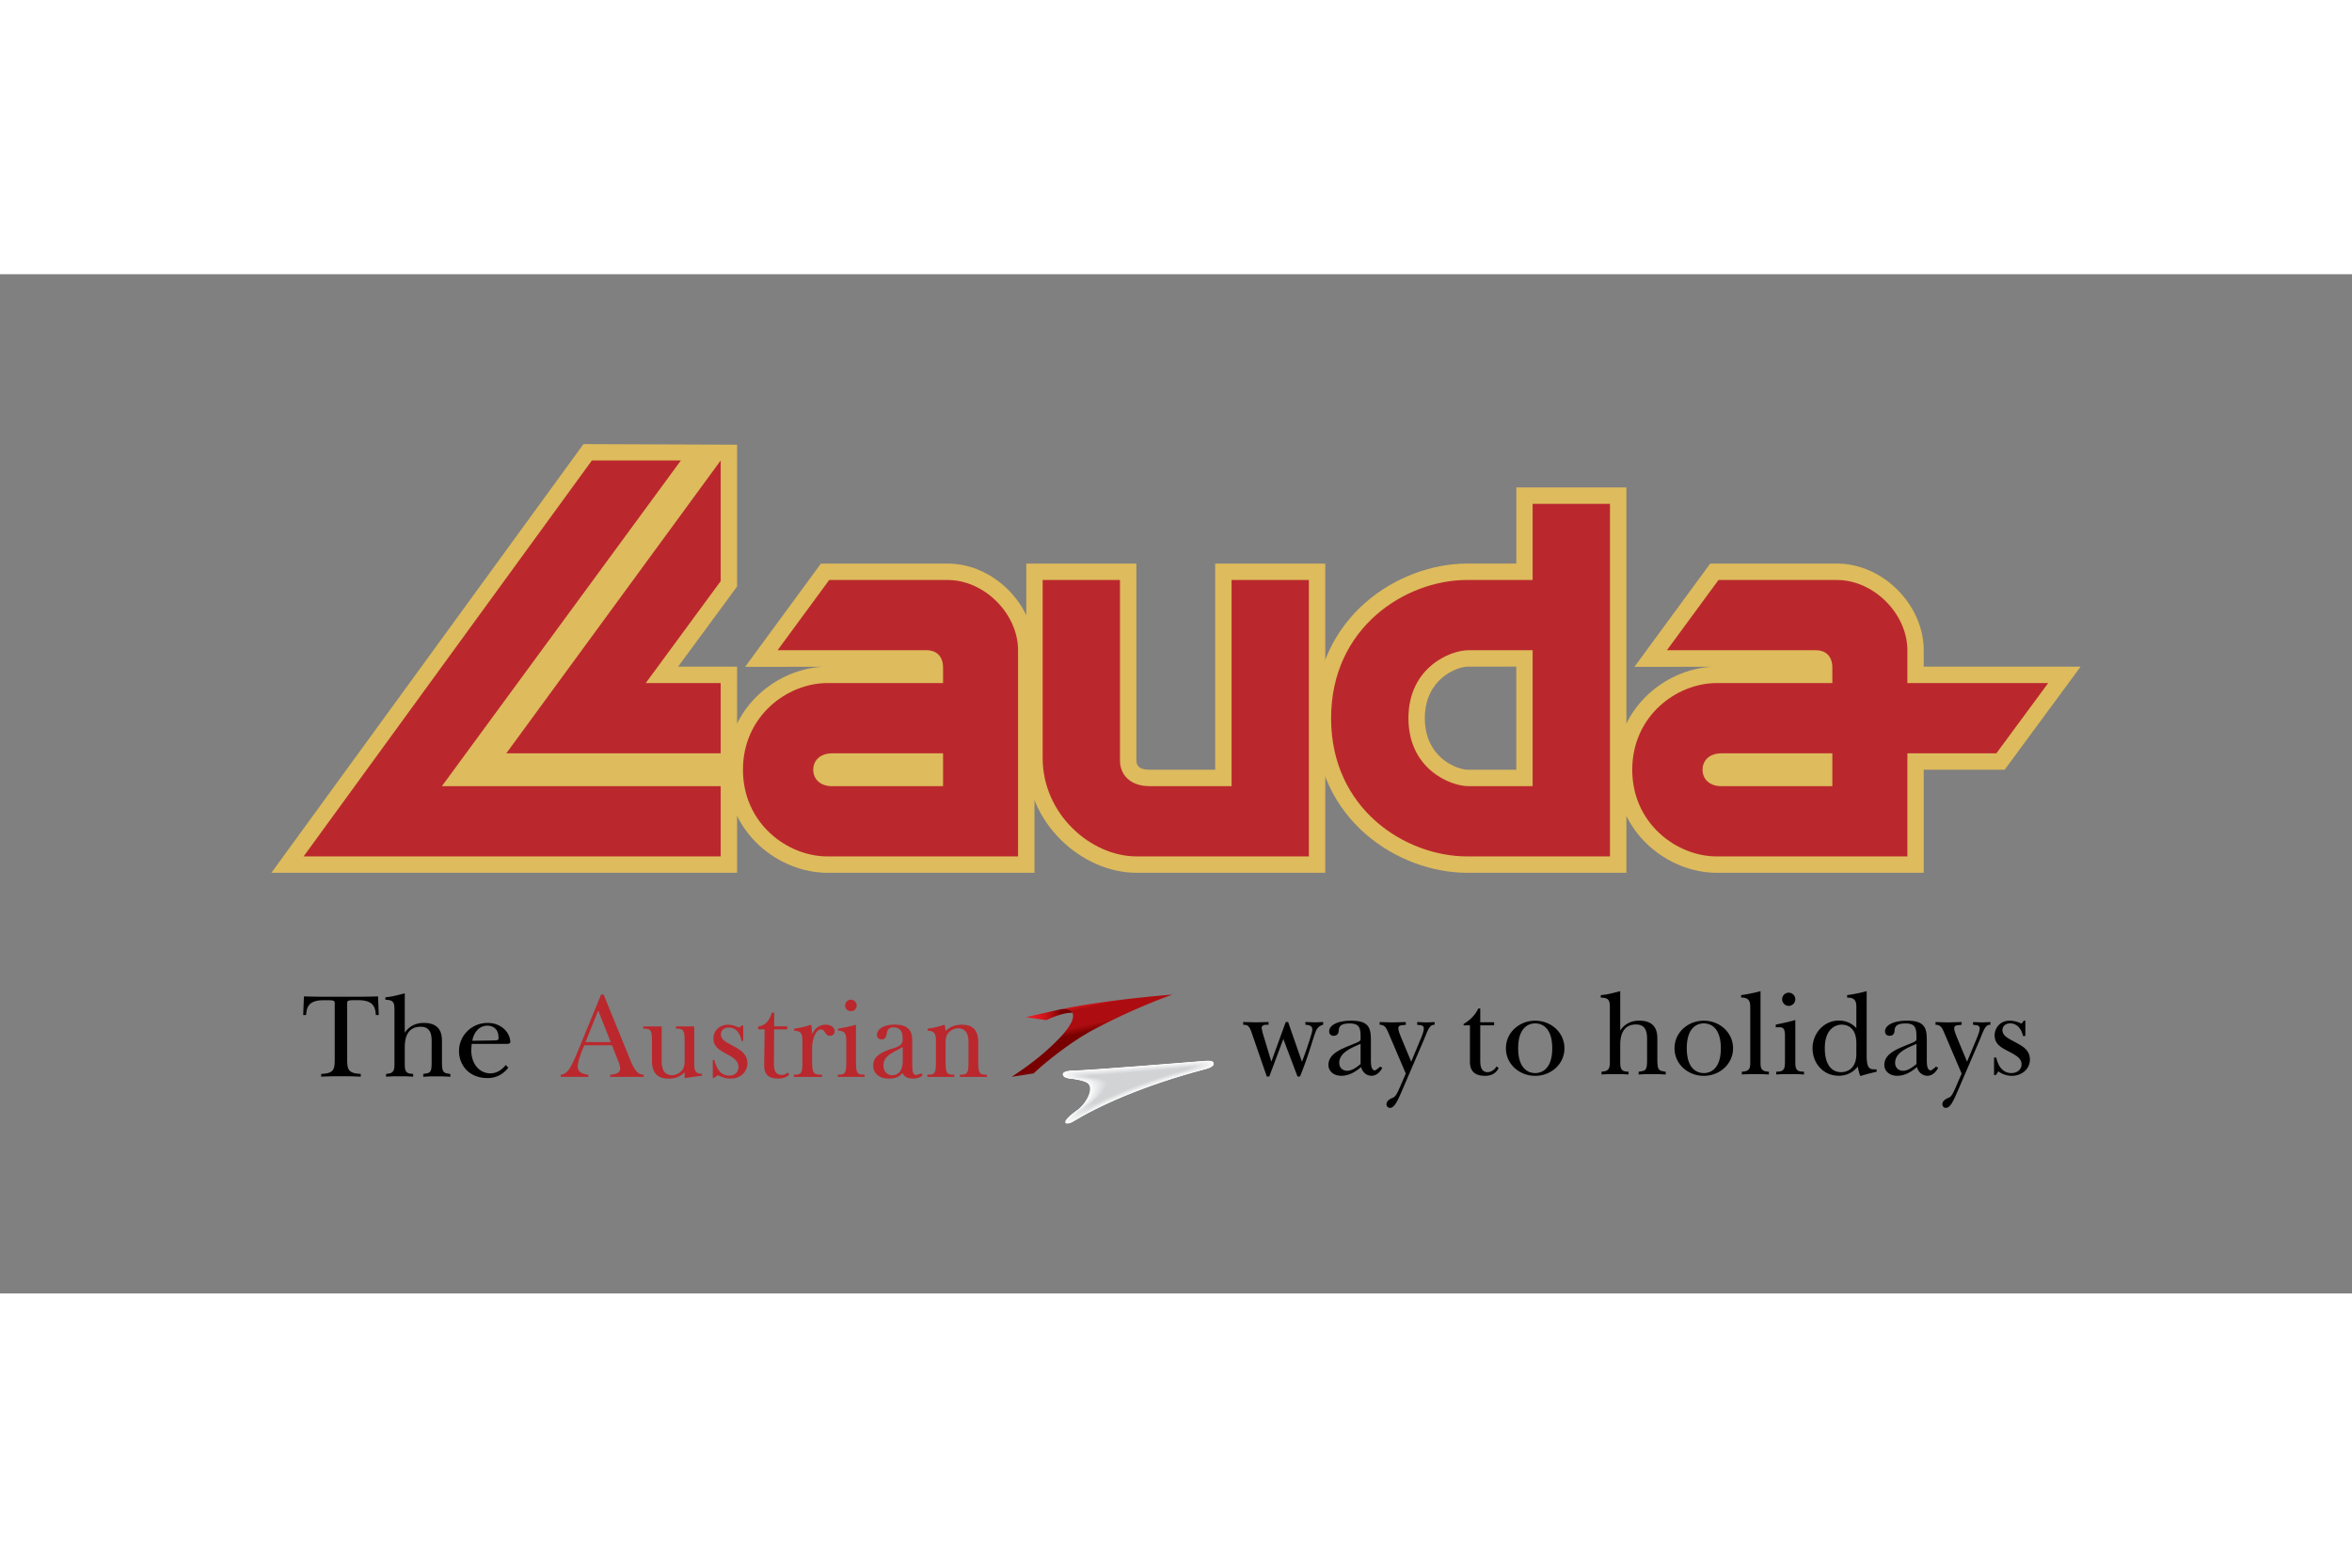 <svg xmlns="http://www.w3.org/2000/svg" height="800" width="1200" viewBox="-115.8 -72.5 1003.597 435.002"><rect x="-115.8" y="-72.5" width="1003.597" height="435.002" fill="#808080" stroke="none"/><linearGradient y2="793.671" y1="793.671" x2="1" gradientUnits="userSpaceOnUse" gradientTransform="matrix(30.07 0 0 -30.07 321.96 24109.079)" id="b"><stop stop-color="#ed1c24" offset="0"/><stop stop-color="#e91b23" offset=".093"/><stop stop-color="#dd181f" offset=".186"/><stop stop-color="#c91319" offset=".279"/><stop stop-color="#ad0d10" offset=".372"/><stop stop-color="#890405" offset=".463"/><stop stop-color="#790000" offset=".5"/><stop stop-color="#790000" offset="1"/></linearGradient><linearGradient y2="793.7" y1="793.7" x2="1" gradientUnits="userSpaceOnUse" gradientTransform="scale(24.686 -24.686) rotate(-77.999 -489.009 383.328)" id="a"><stop stop-color="#dd181f" offset="0"/><stop stop-color="#ad0d10" offset=".093"/><stop stop-color="#ad0d10" offset=".186"/><stop stop-color="#ad0d10" offset=".279"/><stop stop-color="#ad0d10" offset=".372"/><stop stop-color="#890405" offset=".463"/><stop stop-color="#790000" offset=".5"/><stop stop-color="#790000" offset="1"/></linearGradient><path fill="#debb5c" d="M198.71.264v60.514l-25.168 34.207h25.168v87.975H0L133.166 0z"/><path fill-rule="evenodd" fill="#debb5c" d="M510.68 138.989h20.517v-44.02H510.68c-4.882 0-18.506 5.26-18.506 22.018 0 16.757 13.624 22.002 18.506 22.002m67.507 43.97H510.2c-28.978 0-64.983-22.248-64.983-65.972 0-43.625 36.005-65.99 64.983-65.99h21.013v-32.49h46.973V182.96z" clip-rule="evenodd"/><path fill="#debb5c" d="M659.07 94.985l-77.47.083 32.344-44.07h54.13c19.463 0 36.978 17.532 36.978 36.977v7.01h66.946l-32.409 43.987h-34.537v43.988h-88.37c-20.353 0-42.982-16.625-42.982-43.971 0-27.346 22.63-44.004 42.982-44.004h42.387zm-379.444 0l-77.485.083 32.343-44.07h54.131c19.462 0 36.994 17.532 36.994 36.977v94.985h-88.387c-20.353 0-42.981-16.625-42.981-43.971 0-27.346 22.628-44.004 42.981-44.004z"/><path fill="#debb5c" d="M449.688 182.96H369.2c-23.272 0-47.088-21.029-47.088-48.985V50.998h46.989v84c0 1.814.71 3.991 5.608 3.991h28.005V50.998h46.973V182.96z"/><path fill="#ba282e" d="M442.695 57.99v117.977H369.2c-19.495 0-40.095-17.994-40.095-41.992V57.991h32.986v76.99c0 5.987 4.173 11.001 12.618 11.001h34.998V57.991h32.987zM191.717 175.967H13.755L136.745 6.994h37.984L72.752 145.999h118.965z"/><path fill="#ba282e" d="M100.23 131.98L191.716 6.993v51.492l-31.98 43.509h31.98v29.984H100.23z"/><path fill-rule="evenodd" fill="#ba282e" d="M237.206 101.995h49.397V95.48c0-5.492-3.381-7.505-6.993-7.505h-63.615l22.019-29.968h50.585c15.619 0 30 14.399 30 29.968v87.992h-81.393c-16.988 0-35.989-14.003-35.989-36.978.017-23.008 19-36.994 35.989-36.994m2.012 29.984h47.385V146h-47.385c-5.014 0-8-3.019-8-7.01 0-3.991 3.002-7.01 8-7.01m379.459 0h47.385v14.019h-47.385c-4.997 0-7.999-3.019-7.999-7.01 0-3.991 2.985-7.01 8-7.01m79.398 0v43.988h-81.394c-17.005 0-36.005-14.003-36.005-36.978 0-23.025 19-36.994 36.005-36.994h49.38V95.48c0-5.492-3.38-7.505-6.976-7.505H595.47l22.002-29.968h50.602c15.602 0 30 14.399 30 29.968v14.02h60.086l-22.118 29.984h-37.967zM571.177 25.5v150.467h-60.992c-26.01 0-58.007-19.94-58.007-58.98 0-38.94 31.997-58.996 58.007-58.996h27.989V25.499h33.003zm-33.003 120.482h-27.478c-7.52 0-25.515-7.24-25.515-28.995 0-21.755 17.994-29.012 25.515-29.012h27.478z" clip-rule="evenodd"/><path fill="#fff" d="M402.088 264.42c-.132-.726 0-1.451-3.843-1.171-3.859.297-50.65 4.14-56.753 4.14-.775 0-4.074.247-3.793 1.715.28 1.451 2.177 1.534 2.738 1.633.56.05 6.366.693 7.999 2.144 2.54 2.276-.627 8.626-4.948 11.694-8.098 5.789-3.909 6.102-1.765 4.783 10.935-6.713 30.133-15.586 57.133-22.678 0-.033 3.496-.809 3.232-2.26"/><path fill="#fcfcfc" d="M341.822 267.455c-.759 0-4.04.23-3.76 1.649.28 1.435 2.21 1.55 2.754 1.616.544.083 6.3.677 7.9 2.144 2.474 2.277-.709 8.511-4.964 11.562-7.917 5.657-3.794 5.938-1.65 4.618 10.622-6.531 29.705-15.338 56.44-22.331 0 0 3.48-.809 3.217-2.227-.132-.71 0-1.418-3.794-1.122-3.843.264-50.106 4.09-56.143 4.09"/><path fill="#fafbfb" d="M342.136 267.504c-.76 0-4.008.248-3.728 1.65.264 1.385 2.21 1.5 2.754 1.566.561.05 6.268.66 7.802 2.111 2.408 2.277-.759 8.445-4.981 11.447-7.703 5.509-3.645 5.789-1.55 4.502 10.34-6.35 29.291-15.14 55.763-22.084 0 0 3.48-.792 3.233-2.16-.149-.71-.017-1.386-3.794-1.106-3.777.297-49.512 4.074-55.5 4.074"/><path fill="#f8f8f9" d="M342.449 267.587c-.759 0-3.975.214-3.695 1.583.248 1.369 2.243 1.451 2.788 1.534.528.066 6.185.66 7.686 2.111 2.342 2.293-.809 8.33-4.998 11.33-7.504 5.378-3.53 5.658-1.435 4.372 10.045-6.12 28.863-14.894 55.071-21.772 0 0 3.464-.791 3.216-2.127-.132-.693-.016-1.336-3.744-1.04-3.76.232-48.952 4.009-54.89 4.009"/><path fill="#f6f6f7" d="M342.762 267.636c-.742 0-3.925.231-3.661 1.567.264 1.336 2.276 1.418 2.804 1.5.527.067 6.135.628 7.587 2.112 2.276 2.293-.875 8.214-5.014 11.182-7.307 5.229-3.415 5.51-1.336 4.256 9.73-5.938 28.434-14.68 54.394-21.491 0 0 3.464-.775 3.2-2.095-.132-.676-.033-1.286-3.711-1.039-3.711.297-48.375 4.008-54.263 4.008"/><path fill="#f5f6f6" d="M343.076 267.702c-.743 0-3.893.231-3.629 1.55.248 1.287 2.276 1.37 2.82 1.435.528.066 6.086.644 7.488 2.112 2.194 2.276-.94 8.114-5.047 11.05-7.092 5.113-3.265 5.377-1.22 4.123 9.434-5.74 28.005-14.448 53.718-21.194 0 0 3.431-.791 3.184-2.045-.116-.676-.017-1.253-3.678-.99-3.662.281-47.814 3.96-53.636 3.96"/><path fill="#f3f4f4" d="M343.389 267.785c-.726 0-3.826.197-3.596 1.5.248 1.254 2.31 1.32 2.837 1.402.528.05 6.037.644 7.39 2.095 2.127 2.276-1.007 8.016-5.048 10.919-6.91 4.964-3.15 5.228-1.121 3.99 9.154-5.54 27.593-14.233 53.026-20.913 0 0 3.43-.791 3.183-2.012-.132-.676-.033-1.187-3.645-.923-3.645.28-47.253 3.942-53.026 3.942"/><path fill="#f2f2f3" d="M343.719 267.834c-.726 0-3.81.214-3.563 1.484.231 1.22 2.31 1.27 2.837 1.336.511.083 5.987.644 7.29 2.112 2.045 2.309-1.072 7.916-5.063 10.786-6.713 4.85-3.035 5.08-1.023 3.843 8.84-5.344 27.165-13.986 52.35-20.567 0 0 3.397-.825 3.166-1.98-.132-.675-.033-1.17-3.595-.923-3.612.28-46.692 3.909-52.4 3.909"/><path fill="#f1f1f2" d="M344.032 267.917c-.725 0-3.777.197-3.546 1.418.248 1.204 2.359 1.253 2.887 1.336.494.05 5.904.61 7.174 2.078 1.98 2.293-1.121 7.834-5.096 10.655-6.515 4.7-2.887 4.931-.907 3.744 8.543-5.163 26.752-13.789 51.656-20.304 0 0 3.398-.775 3.167-1.93-.132-.659-.033-1.088-3.579-.857-3.546.247-46.115 3.86-51.756 3.86"/><path fill="#eff0f0" d="M344.346 267.966c-.71 0-3.744.181-3.513 1.385.247 1.171 2.391 1.237 2.886 1.303.511.05 5.871.627 7.092 2.079 1.897 2.292-1.204 7.702-5.113 10.555-6.317 4.536-2.77 4.767-.792 3.58 8.23-4.982 26.307-13.525 50.964-20.024 0 0 3.398-.775 3.167-1.863-.132-.66-.033-1.072-3.546-.841-3.513.28-45.538 3.826-51.145 3.826"/><path fill="#eeeff0" d="M344.659 268.015c-.693 0-3.694.215-3.464 1.37.215 1.137 2.392 1.17 2.903 1.253.495.066 5.806.61 6.977 2.078 1.83 2.293-1.254 7.603-5.13 10.407-6.119 4.437-2.638 4.618-.692 3.447 7.933-4.766 25.894-13.31 50.288-19.693 0 0 3.364-.808 3.166-1.847-.132-.643-.05-1.039-3.53-.775-3.48.247-44.976 3.76-50.518 3.76"/><path fill="#ededee" d="M344.972 268.098c-.692 0-3.661.181-3.447 1.336.231 1.088 2.425 1.121 2.92 1.187.494.05 5.756.61 6.877 2.062 1.782 2.31-1.32 7.504-5.146 10.292-5.904 4.305-2.507 4.47-.56 3.315 7.636-4.552 25.449-13.08 49.578-19.413 0 0 3.365-.791 3.167-1.814-.132-.627-.066-.99-3.497-.742-3.43.297-44.416 3.777-49.892 3.777"/><path fill="#ebeced" d="M345.302 268.164c-.676 0-3.628.165-3.414 1.303.231 1.055 2.441 1.072 2.936 1.154.495.066 5.69.594 6.779 2.062 1.698 2.31-1.386 7.406-5.163 10.143-5.723 4.173-2.391 4.355-.462 3.184 7.323-4.388 25.037-12.865 48.903-19.116 0 0 3.348-.775 3.15-1.748-.132-.644-.066-.973-3.447-.693-3.414.247-43.872 3.71-49.282 3.71"/><path fill="#eaebec" d="M345.632 268.213c-.693 0-3.612.198-3.381 1.287.198 1.039 2.457 1.039 2.952 1.121.479.05 5.624.594 6.664 2.062 1.632 2.293-1.435 7.29-5.18 9.995-5.525 4.024-2.259 4.206-.346 3.068 7.026-4.173 24.608-12.618 48.226-18.82 0 0 3.316-.79 3.118-1.714-.116-.644-.05-.908-3.414-.66-3.382.247-43.295 3.661-48.639 3.661"/><path fill="#e9e9ea" d="M345.945 268.296c-.66 0-3.562.165-3.348 1.22.215 1.023 2.49 1.04 2.97 1.072.477.083 5.574.61 6.563 2.062 1.567 2.293-1.5 7.224-5.195 9.929-5.31 3.86-2.128 4.008-.247 2.92 6.729-4.009 24.179-12.42 47.55-18.54 0 0 3.315-.774 3.117-1.698-.132-.627-.066-.858-3.381-.627-3.348.264-42.734 3.662-48.029 3.662"/><path fill="#e7e8e9" d="M346.259 268.362c-.66 0-3.513.148-3.299 1.187.182.99 2.474.99 2.969 1.04.462.065 5.509.593 6.465 2.045 1.501 2.309-1.567 7.108-5.212 9.78-5.129 3.728-2.012 3.876-.148 2.787 6.432-3.777 23.767-12.172 46.84-18.225 0 0 3.332-.791 3.134-1.649-.131-.61-.065-.825-3.348-.577-3.298.247-42.173 3.612-47.401 3.612"/><path fill="#e6e7e8" d="M346.572 268.428c-.66 0-3.48.165-3.282 1.154.181.957 2.524.957 2.985 1.04.479.049 5.476.56 6.383 2.028 1.419 2.31-1.633 6.993-5.245 9.632-4.915 3.612-1.88 3.76-.033 2.672 6.136-3.628 23.338-11.974 46.165-17.928 0 0 3.299-.808 3.117-1.633-.115-.61-.066-.792-3.315-.544-3.266.264-41.612 3.579-46.775 3.579"/><path fill="#e4e5e6" d="M346.902 268.494c-.66 0-3.447.148-3.25 1.138.182.907 2.524.907 3.003.956.461.083 5.426.578 6.284 2.03 1.336 2.308-1.7 6.91-5.262 9.516-4.733 3.463-1.765 3.595.066 2.523 5.839-3.414 22.926-11.727 45.489-17.615l3.117-1.583c-.149-.594-.1-.759-3.299-.495-3.233.231-41.035 3.53-46.148 3.53"/><path fill="#e3e4e5" d="M347.199 268.56c-.643 0-3.414.165-3.2 1.088.165.89 2.54.874 3.002.94.478.05 5.377.545 6.185 2.013 1.27 2.342-1.765 6.811-5.261 9.4-4.536 3.332-1.65 3.431.165 2.392 5.525-3.2 22.48-11.479 44.795-17.35l3.1-1.518c-.131-.594-.082-.693-3.265-.462-3.15.248-40.474 3.497-45.521 3.497"/><path fill="#e2e3e4" d="M347.529 268.626c-.643 0-3.381.148-3.183 1.055.181.858 2.573.841 3.034.907.446.066 5.311.545 6.07 2.03 1.204 2.308-1.814 6.662-5.294 9.252-4.338 3.183-1.501 3.282.28 2.243 5.228-3.018 22.068-11.249 44.12-17.021l3.1-1.501c-.132-.594-.099-.643-3.233-.396-3.133.198-39.913 3.43-44.894 3.43"/><path fill="#e0e1e2" d="M347.859 268.675c-.644 0-3.332.132-3.15 1.04l3.034.84c.462.066 5.278.561 5.987 2.013 1.122 2.309-1.896 6.58-5.31 9.137-4.14 3.068-1.37 3.15.379 2.127 4.931-2.853 21.655-11.05 43.443-16.757l3.084-1.451c-.132-.577-.099-.594-3.183-.363-3.134.248-39.353 3.414-44.284 3.414"/><path fill="#dee0e1" d="M348.172 268.758c-.627 0-3.299.132-3.117.99l3.051.807c.445.05 5.195.545 5.872 2.013 1.055 2.325-1.93 6.498-5.311 9.021-3.942 2.903-1.254 3.002.495 1.98 4.618-2.64 21.21-10.803 42.734-16.444l3.1-1.419c-.148-.577-.115-.56-3.166-.346-3.085.231-38.792 3.398-43.658 3.398"/><path fill="#dedfe0" d="M348.485 268.807c-.61 0-3.265.132-3.084.973l3.068.775c.462.05 5.162.528 5.789 1.98.99 2.358-2.012 6.432-5.36 8.906-3.744 2.77-1.122 2.837.61 1.847 4.321-2.457 20.814-10.588 42.074-16.147l3.068-1.402c-.115-.527-.115-.478-3.117-.28-3.052.23-38.232 3.348-43.048 3.348"/><path fill="#dcddde" d="M348.799 268.873l-3.051.94 3.084.742c.445.066 5.096.528 5.673 1.996.94 2.31-2.061 6.284-5.36 8.742-3.53 2.622-1.006 2.704.71 1.715 4.024-2.31 20.385-10.358 41.38-15.867l3.069-1.336c-.116-.544-.1-.478-3.101-.264-3.002.215-37.654 3.332-42.404 3.332"/><path fill="#dbdcde" d="M349.112 268.956l-3.018.89 3.117.693c.412.05 5.014.528 5.558 1.996.841 2.325-2.127 6.185-5.376 8.61-3.349 2.506-.875 2.539.824 1.599 3.711-2.078 19.94-10.127 40.672-15.57l3.068-1.303c-.115-.527-.115-.395-3.068-.214-2.952.23-37.06 3.299-41.777 3.299"/><path fill="#d9dbdc" d="M349.442 269.005l-3.002.874 3.134.66c.412.05 4.964.511 5.46 1.963.774 2.358-2.178 6.086-5.394 8.527-3.15 2.358-.759 2.408.924 1.451 3.397-1.897 19.528-9.912 40.012-15.273l3.051-1.253c-.148-.528-.132-.38-3.034-.182-2.936.215-36.533 3.233-41.151 3.233"/><path fill="#d8d9db" d="M349.755 269.071l-2.952.858 3.134.593c.412.066 4.915.512 5.36 1.963.71 2.342-2.243 6.004-5.41 8.395-2.952 2.227-.626 2.243 1.04 1.32 3.084-1.732 19.099-9.682 39.303-14.96l3.051-1.237c-.132-.511-.115-.346-2.985-.115-2.887.198-35.955 3.183-40.54 3.183"/><path fill="#d7d8da" d="M350.085 269.154l-2.919.808 3.15.56c.413.05 4.866.495 5.245 1.963.643 2.342-2.309 5.872-5.426 8.247-2.755 2.078-.479 2.094 1.154 1.17 2.788-1.517 18.67-9.417 38.627-14.662l3.052-1.204c-.149-.495-.149-.28-2.97-.082-2.869.23-35.41 3.2-39.913 3.2"/><path fill="#d5d7d8" d="M350.399 269.203l-2.887.759 3.167.56c.396.05 4.8.495 5.162 1.947.561 2.342-2.391 5.772-5.459 8.114-2.556 1.963-.38 1.947 1.254 1.056 2.49-1.353 18.258-9.236 37.95-14.399l3.035-1.121c-.132-.512-.132-.264-2.936-.05-2.82.215-34.833 3.134-39.286 3.134"/><path fill="#d4d5d7" d="M350.712 269.285l-2.853.726 3.166.478c.413.066 4.767.512 5.064 1.963.511 2.359-2.441 5.657-5.46 7.983-2.358 1.798-.247 1.781 1.353.923 2.177-1.154 17.83-8.972 37.275-14.085l3.018-1.105c-.149-.495-.149-.181-2.903 0-2.77.198-34.256 3.117-38.66 3.117"/><path fill="#d3d4d6" d="M351.025 269.335l-2.82.693 3.2.461c.396.05 4.7.462 4.948 1.947.412 2.342-2.507 5.558-5.476 7.85-2.16 1.683-.132 1.65 1.468.809 1.864-1.006 17.4-8.775 36.582-13.789l3.018-1.055c-.148-.495-.148-.182-2.886.033-2.738.198-33.696 3.05-38.034 3.05"/><path fill="#d1d3d4" d="M391.599 266.3c-.132-.462-.149-.132-2.837.066-2.705.215-33.135 3.051-37.407 3.051l-2.804.677 3.217.379c.395.066 4.634.495 4.865 1.946.346 2.359-2.573 5.476-5.509 7.735-1.962 1.567 0 1.501 1.567.66 1.567-.808 16.972-8.543 35.89-13.458z"/><path d="M13.887 235.722c3.794.099 7.109.148 10.688.148h10.242c3.58 0 6.894-.05 10.704-.148l.297 7.95h-1.237l-.05-.528c-.296-3.184-1.368-5.806-7.421-5.806h-2.095c-2.672 0-2.672.445-2.672 1.418v23.19c0 4.338.066 6.35 4.684 6.762l1.105.1v1.17c-3.941-.181-5.574-.181-6.646-.181h-3.58c-1.071 0-2.72 0-6.663.181v-1.154l1.138-.1c4.586-.412 4.652-2.424 4.652-6.762v-23.189c0-.973 0-1.418-2.656-1.418h-2.111c-6.037 0-7.109 2.605-7.405 5.805l-.066.528h-1.221zm43.031 15.52c1.847-2.82 4.7-4.206 8.082-4.206 7.587 0 7.785 5.261 7.785 8.082v8.395c0 3.777.412 4.75 2.16 5.063l1.419.264v1.171c-1.023-.05-2.656-.165-3.843-.165h-4.107c-1.056 0-2.639.116-3.612.165v-1.187l1.484-.264c1.947-.314 2.095-1.65 2.095-5.064v-7.273c0-2.705.412-7.554-4.7-7.554-6.565 0-6.763 6.4-6.763 8.94v5.887c0 3.002-.099 4.965 2.507 5.196l1.072.115v1.171c-.956-.05-2.556-.165-3.628-.165h-4.107c-1.105 0-2.804.116-3.826.165v-1.154l1.072-.165c2.671-.347 2.507-2.408 2.507-5.163v-21.292c0-3.085 0-4.717-2.804-4.981l-1.072-.1v-1.022c2.342-.23 4.123-.61 8.28-1.699v16.84zm44.169 14.91c-3.084 3.958-6.861 4.42-8.857 4.42-8.18 0-12.172-5.839-12.172-11.512 0-6.515 5.278-12.024 12.205-12.024 5.591 0 9.385 3.728 9.682 7.933v.545l-.858.461H85.468l-.198 2.441c0 6.532 3.794 10.144 8.18 10.144 3.184 0 5.443-2.128 6.565-3.58zm-6.102-11.644c1.847-.066 1.946-.215 1.946-1.139 0-4.024-2.606-5.162-4.8-5.162-3.48 0-5.838 2.969-6.4 6.449zm323.151-3.728c-.923-2.655-1.896-2.87-2.82-2.92l-.66-.049v-1.17l5.575.148 5.261-.149v1.171h-.758c-.825 0-2.194.1-2.194 1.468l.412 1.913 3.728 12.37 6.152-16.922h1.006l5.904 16.972c1.32-3.332 3.365-9.27 4.19-12.37.396-1.501.61-3.117-2.16-3.381l-.562-.05v-1.17l4.157.148 3.43-.149v1.171c-2.21.561-2.936 2.144-3.282 3.167-1.583 4.156-2.457 8.593-6.597 18.918h-1.072l-6.053-15.999-5.987 15.999h-1.072zm55.896 15.388c-1.27 2.507-3.084 3.43-4.618 3.43-1.93 0-3.827-1.385-4.437-3.727-2.375 1.996-5.08 3.728-8.395 3.728-3.645 0-5.542-2.293-5.542-4.585 0-5.13 5.938-7.026 11.48-9.302 2.342-.974 2.243-1.171 2.243-2.161v-.71c0-3.842-.677-5.574-4.651-5.574-2.92 0-4.503.676-4.652 2.853-.066.578-.066 2.408-2.21 2.408-.99 0-1.896-.61-1.896-1.88 0-2.507 3.331-4.569 9.467-4.569 8.098 0 8.345 3.794 8.345 8.94v7.537c0 2.045 0 4.767 1.831 4.767l1.798-1.287.247-.38zm-9.27-10.226l-.923.43c-3.727 1.616-8.18 3.628-8.18 7.718 0 1.732 1.12 3.365 3.413 3.365 2.408 0 4.932-2.26 5.69-2.903zm11.728-5.014c-.924-2.078-1.584-3.1-3.596-3.1v-1.171l5.327.165 5.839-.165v1.17l-.973.116c-1.386.132-2.21.248-2.21 1.37 0 1.071.527 2.308 1.434 4.535l4.058 9.73 4.14-9.961c1.121-2.705 1.22-3.58 1.22-4.255 0-1.32-1.336-1.386-1.897-1.419l-.907-.115v-1.171l3.942.165 3.48-.165v1.17c-2.408-.131-2.969 2.755-5.03 7.456l-8.692 20.22c-2.144 4.998-3.43 7.785-5.311 7.785-.825 0-1.5-.643-1.5-1.534 0-.577.263-1.385 1.335-2.078 1.732-1.253 2.095.033 4.19-4.766l2.72-6.251-7.57-17.73zm39.336 11.892c0 1.814 0 5.228 3.166 5.228 1.336 0 2.92-.94 3.794-2.474l.907.71-.445.742c-1.55 2.325-3.942 2.59-5.377 2.59-6.086 0-6.449-3.992-6.449-6.186v-15.37h-2.705v-.561l.544-.346c3.546-2.244 5.03-4.8 5.74-6.284h.825v5.871h5.92v1.32h-5.92v14.761zm35.922-4.948c0 6.779-5.773 11.743-12.485 11.743-6.697 0-12.486-4.964-12.486-11.743 0-6.828 5.79-11.793 12.486-11.793 6.696 0 12.485 4.965 12.485 11.793m-5.212 0c0-9.929-5.476-10.638-7.273-10.638-1.782 0-7.257.71-7.257 10.638 0 9.83 5.475 10.572 7.257 10.572 1.797 0 7.273-.742 7.273-10.572m29.012-7.603c1.847-2.804 4.7-4.206 8.081-4.206 7.57 0 7.769 5.278 7.769 8.098v8.379c0 3.793.412 4.766 2.16 5.063l1.419.28v1.155c-1.023-.033-2.656-.148-3.827-.148h-4.107c-1.072 0-2.639.115-3.628.148v-1.154l1.5-.28c1.93-.298 2.095-1.634 2.095-5.064v-7.257c0-2.705.396-7.587-4.717-7.587-6.547 0-6.745 6.432-6.745 8.972v5.872c0 3.018-.116 4.964 2.49 5.228l1.072.099v1.155c-.956-.033-2.556-.149-3.612-.149h-4.107c-1.121 0-2.82.116-3.826.149v-1.155l1.055-.165c2.672-.346 2.507-2.408 2.507-5.162v-21.277c0-3.067 0-4.7-2.803-4.964l-1.072-.099v-1.039c2.342-.181 4.14-.594 8.296-1.682zm48.143 7.603c0 6.779-5.789 11.743-12.485 11.743-6.713 0-12.485-4.964-12.485-11.743 0-6.828 5.772-11.793 12.485-11.793 6.696 0 12.485 4.965 12.485 11.793m-5.212 0c0-9.929-5.459-10.638-7.273-10.638-1.798 0-7.257.71-7.257 10.638 0 9.83 5.46 10.572 7.257 10.572 1.814 0 7.273-.742 7.273-10.572m16.939 6.037c0 2.012.115 3.546 2.672 3.86l.907.082v1.187a96.501 96.501 0 00-5.79-.165c-1.83 0-3.924.05-5.772.165v-1.187l.924-.083c2.556-.33 2.672-1.847 2.672-3.86v-22.645c0-2.49.132-4.766-3.183-5.03l-.71-.033v-1.039a66.088 66.088 0 008.28-1.682zm14.844-.644c0 2.804.132 4.42 2.804 4.536l.923.066v1.171c-2.193-.132-3.364-.165-4.403-.165h-3.068c-1.023 0-2.21.033-4.404.165v-1.171l.924-.066c2.655-.132 2.804-1.732 2.804-4.536v-10.654c0-2.458-.347-3.777-2.392-3.744l-1.534.05v-1.155c4.256-.89 5.987-1.287 8.346-1.996v17.5zm0-26.34c0 1.535-1.287 2.838-2.82 2.838-1.534 0-2.804-1.303-2.804-2.837a2.823 2.823 0 012.804-2.804c1.533 0 2.82 1.27 2.82 2.804m26.043 3.513c0-1.419 0-3.893-2.804-4.14l-1.138-.099v-1.039a63.793 63.793 0 008.345-1.682v27.51c0 5.344 1.171 5.855 3.332 5.855h.907v1.056c-2.045.429-3.38.759-6.943 1.798-.363-.841-.776-2.045-1.073-4.041-1.995 2.474-4.766 3.925-8.098 3.925-6.696 0-11.215-5.31-11.215-11.76 0-6.25 4.766-11.792 11.215-11.792 2.045 0 5.163.627 7.472 3.233zm0 15.306c0-7.11-4.289-7.967-6.251-7.967-3.002 0-7.208 2.194-7.208 10.012 0 8.13 3.777 10.258 6.894 10.258 3.2 0 6.565-1.995 6.565-7.718zm34.915 10.423c-1.286 2.507-3.083 3.43-4.617 3.43-1.93 0-3.843-1.385-4.437-3.727-2.358 1.996-5.08 3.728-8.395 3.728-3.628 0-5.525-2.293-5.525-4.585 0-5.13 5.92-7.026 11.463-9.302 2.342-.974 2.243-1.171 2.243-2.161v-.71c0-3.842-.677-5.574-4.651-5.574-2.903 0-4.503.676-4.668 2.853-.05.578-.05 2.408-2.177 2.408-.99 0-1.913-.61-1.913-1.88 0-2.507 3.331-4.569 9.467-4.569 8.098 0 8.362 3.794 8.362 8.94v7.537c0 2.045 0 4.767 1.83 4.767l1.782-1.287.247-.38.99.512zm-9.268-10.226l-.907.43c-3.744 1.616-8.198 3.628-8.198 7.718 0 1.732 1.122 3.365 3.431 3.365 2.392 0 4.915-2.26 5.674-2.903zm11.71-5.014c-.907-2.078-1.583-3.1-3.58-3.1v-1.171l5.312.165 5.838-.165v1.17l-.973.116c-1.369.132-2.193.248-2.193 1.37 0 1.071.51 2.308 1.418 4.535l4.057 9.73 4.14-9.961c1.138-2.705 1.237-3.58 1.237-4.255 0-1.32-1.336-1.386-1.897-1.419l-.923-.115v-1.171l3.942.165 3.463-.165v1.17c-2.391-.131-2.952 2.755-4.997 7.456l-8.692 20.22c-2.16 4.998-3.43 7.785-5.327 7.785-.825 0-1.485-.643-1.485-1.534 0-.577.248-1.385 1.32-2.078 1.748-1.253 2.11.033 4.205-4.766l2.705-6.251-7.57-17.73zm34.751-4.848v6.53h-1.022c-.479-2.506-2.194-5.376-5.427-5.376-1.995 0-3.331 1.188-3.331 2.87 0 2.556 2.919 3.744 5.08 4.948 3.067 1.682 6.646 3.282 6.646 7.603 0 4.041-3.447 6.96-7.686 6.96-1.682 0-3.842-.461-5.772-1.913l-1.023 1.55h-.824v-7.421h.973c.461 2.523 2.144 6.613 6.399 6.613 2.721 0 4.354-1.699 4.354-3.694 0-1.98-1.303-3.035-2.523-3.86-4.025-2.639-8.956-3.546-8.956-8.56 0-2.935 2.21-6.25 6.4-6.25 2.11 0 3.99.725 5.08 1.27l1.005-1.27z"/><path fill-rule="evenodd" fill="#ba282e" d="M277.944 269.384c-1.006.908-2.392 1.419-4.008 1.419-2.606 0-3.925-.759-4.602-2.375-1.484 1.732-3.298 2.375-5.855 2.375-3.991 0-6.68-2.078-6.68-5.64 0-3.827 3.431-5.708 8.05-7.159l.379-.066c2.309-.742 4.123-1.534 4.123-3.546v-.973c0-2.969-1.353-4.503-3.86-4.503-1.93 0-2.754.891-2.968 2.887-.149 1.039-.578 2.276-2.078 2.276-1.27 0-2.062-.726-2.062-1.914 0-2.572 3.018-4.42 7.471-4.42 5.476 0 7.604 2.194 7.604 6.647v10.952c0 2.902.478 3.925 1.847 3.925l2.045-.726zm-8.544-6.201v-5.855c-.857.511-1.682.94-2.474 1.352-3.315 1.716-5.772 3.167-5.772 6.614 0 2.326 1.583 4.074 3.678 4.074 2.952 0 4.568-2.227 4.568-6.185" clip-rule="evenodd"/><path fill="#ba282e" d="M134.04 255.2h10.738l-5.328-13.475zm11.282 1.37h-11.826l-.94 2.325c-1.138 2.87-1.847 5.36-1.847 6.729 0 2.16 1.55 3.134 4.536 3.546v.89h-11.777v-.94c3.48-.214 5.064-4.601 8.89-13.903l8.313-20.27h1.105l10.473 25.712c2.177 5.377 3.332 8.363 6.614 8.462v.94H144.58v-.94c2.77-.149 4.222-.94 4.238-2.64 0-.907-.478-2.275-1.253-4.255l-2.243-5.657zm34.982-8.05h-7.653v.957h.38c3.2 0 3.298 1.072 3.298 6.696v6.416c0 2.012-.066 3.43-1.121 4.684-1.056 1.254-2.656 2.062-4.24 2.062-2.951 0-4.436-2.012-4.436-5.905v-14.893h-7.85v.957h.379c3.216 0 3.331 1.072 3.331 6.696v7.042c0 4.882 2.079 7.587 7.175 7.587 2.853 0 4.766-.84 6.762-2.672v2.441l1.204-.148c2.128-.346 4.14-.594 6.086-.858h.116v-.791l-.116-.017c-2.507-.165-3.183-1.105-3.183-4.321V248.52zm8.313 5.163c0 3.925 3.249 5.245 6.696 7.207 2.342 1.27 3.991 2.705 3.991 4.882 0 2.177-1.484 3.728-3.71 3.728-3.283 0-5.246-1.715-6.565-6.548l-.017-.132h-.676v7.67h.643l.033-.067 1.419-1.022 1.022.363c.908.412 2.441 1.039 4.437 1.039 4.255 0 7.208-2.788 7.208-6.63 0-1.864-.726-3.332-1.947-4.553-1.121-1.121-2.853-2.094-4.783-3.117-2.754-1.5-4.552-2.44-4.552-4.585 0-1.798 1.452-2.92 3.365-2.92 2.672 0 4.651 1.947 5.443 5.608l.016.116h.693v-6.564h-.676l-.033.082-.94.775-.99-.346c-.841-.363-2.16-.858-3.727-.858-3.613-.033-6.35 2.425-6.35 5.872m32.376 15.339c-1.155 1.187-2.738 1.78-4.767 1.78-4.04 0-5.937-1.83-5.937-5.409 0-3.332.181-15.603.181-15.603h-2.77v-1.204l.098-.033c2.936-.461 4.536-2.16 5.723-5.822l.017-.082h1.039l-.05 5.855h5.575v1.27h-5.575l-.098 14.135v.61c0 3.018.857 4.684 3.315 4.684 1.022 0 1.83-.297 2.556-1.023zm8.956-21.145a36.956 36.956 0 01-6.796 1.6l-.115.033v.808l.115.017c2.689.198 3.431 1.105 3.431 4.354v7.67c0 5.706 0 6.762-3.332 6.762h-.313v.956h12.04v-.956h-.445c-1.946 0-2.788-.347-3.25-1.204-.51-.957-.56-2.755-.56-5.427v-4.337c0-5.047 1.93-8.346 3.727-8.346.841 0 1.27.544 1.716 1.204.478.71 1.006 1.517 2.16 1.517 1.204 0 2.012-.758 2.012-1.896 0-1.732-1.55-2.837-3.826-2.837-2.408 0-4.47 1.253-5.888 4.107a34.26 34.26 0 00-.198-3.794l-.017-.082-.412-.149h-.05zm14.877-8.312c0 1.418 1.039 2.457 2.457 2.457 1.451 0 2.458-1.039 2.458-2.457 0-1.32-1.155-2.441-2.458-2.441-1.303 0-2.457 1.121-2.457 2.44m4.453 8.296c-2.26.644-4.602 1.139-7.406 1.617h-.115v.808h.115c2.705.231 3.43 1.138 3.43 4.387v7.686c0 5.707 0 6.763-3.314 6.763h-.33v.956h11.48v-.956h-.33c-3.266 0-3.365-1.007-3.365-6.763v-14.53l-.165.033zm37.654.017a37.463 37.463 0 01-6.812 1.6l-.099.033v.808l.116.017c2.671.198 3.414 1.105 3.414 4.354v7.67c0 5.706 0 6.762-3.316 6.762h-.33v.956h11.496v-.956h-.346c-3.266 0-3.365-.99-3.365-6.763v-6.712c0-1.617.1-3.052 1.105-4.272 1.056-1.27 2.64-2.029 4.24-2.029 2.935 0 4.42 1.996 4.42 5.905v7.108c0 5.79-.083 6.763-3.316 6.763h-.33v.956h11.48v-.956h-.314c-3.265 0-3.364-1.089-3.364-6.763V255.2c0-4.667-1.963-7.405-6.96-7.405-2.837 0-4.866.742-6.977 2.672l-.28-2.441-.43-.149z"/><path fill="url(#a)" d="M384.355 234.962c-.095-.01-25.04 1.87-45.238 5.805 0 0-1.53.338-2.505.49a11.96 11.96 0 011.696-.127c1.105 0 2.409.149 3.019.875 1.154 1.368 2.952 4.98-11.38 17.532-4.749 4.187-10.073 7.864-14.097 10.502v.003l9.412-1.467c4.354-4.206 15.9-13.623 26.224-19.017 17.384-9.104 31.074-13.936 32.806-14.514l.064-.08v-.002z"/><path fill="url(#b)" d="M338.308 241.13c-.94 0-1.731.132-1.731.132l-14.498 3.282h-.099l.1.066 8.592 1.237c5.047-2.358 8.445-3.133 10.72-3.133.15 0 .281 0 .413.016a3.494 3.494 0 00-.412-.66c-.017-.032-.05-.049-.066-.065-.61-.71-1.914-.875-3.019-.875z"/></svg>
